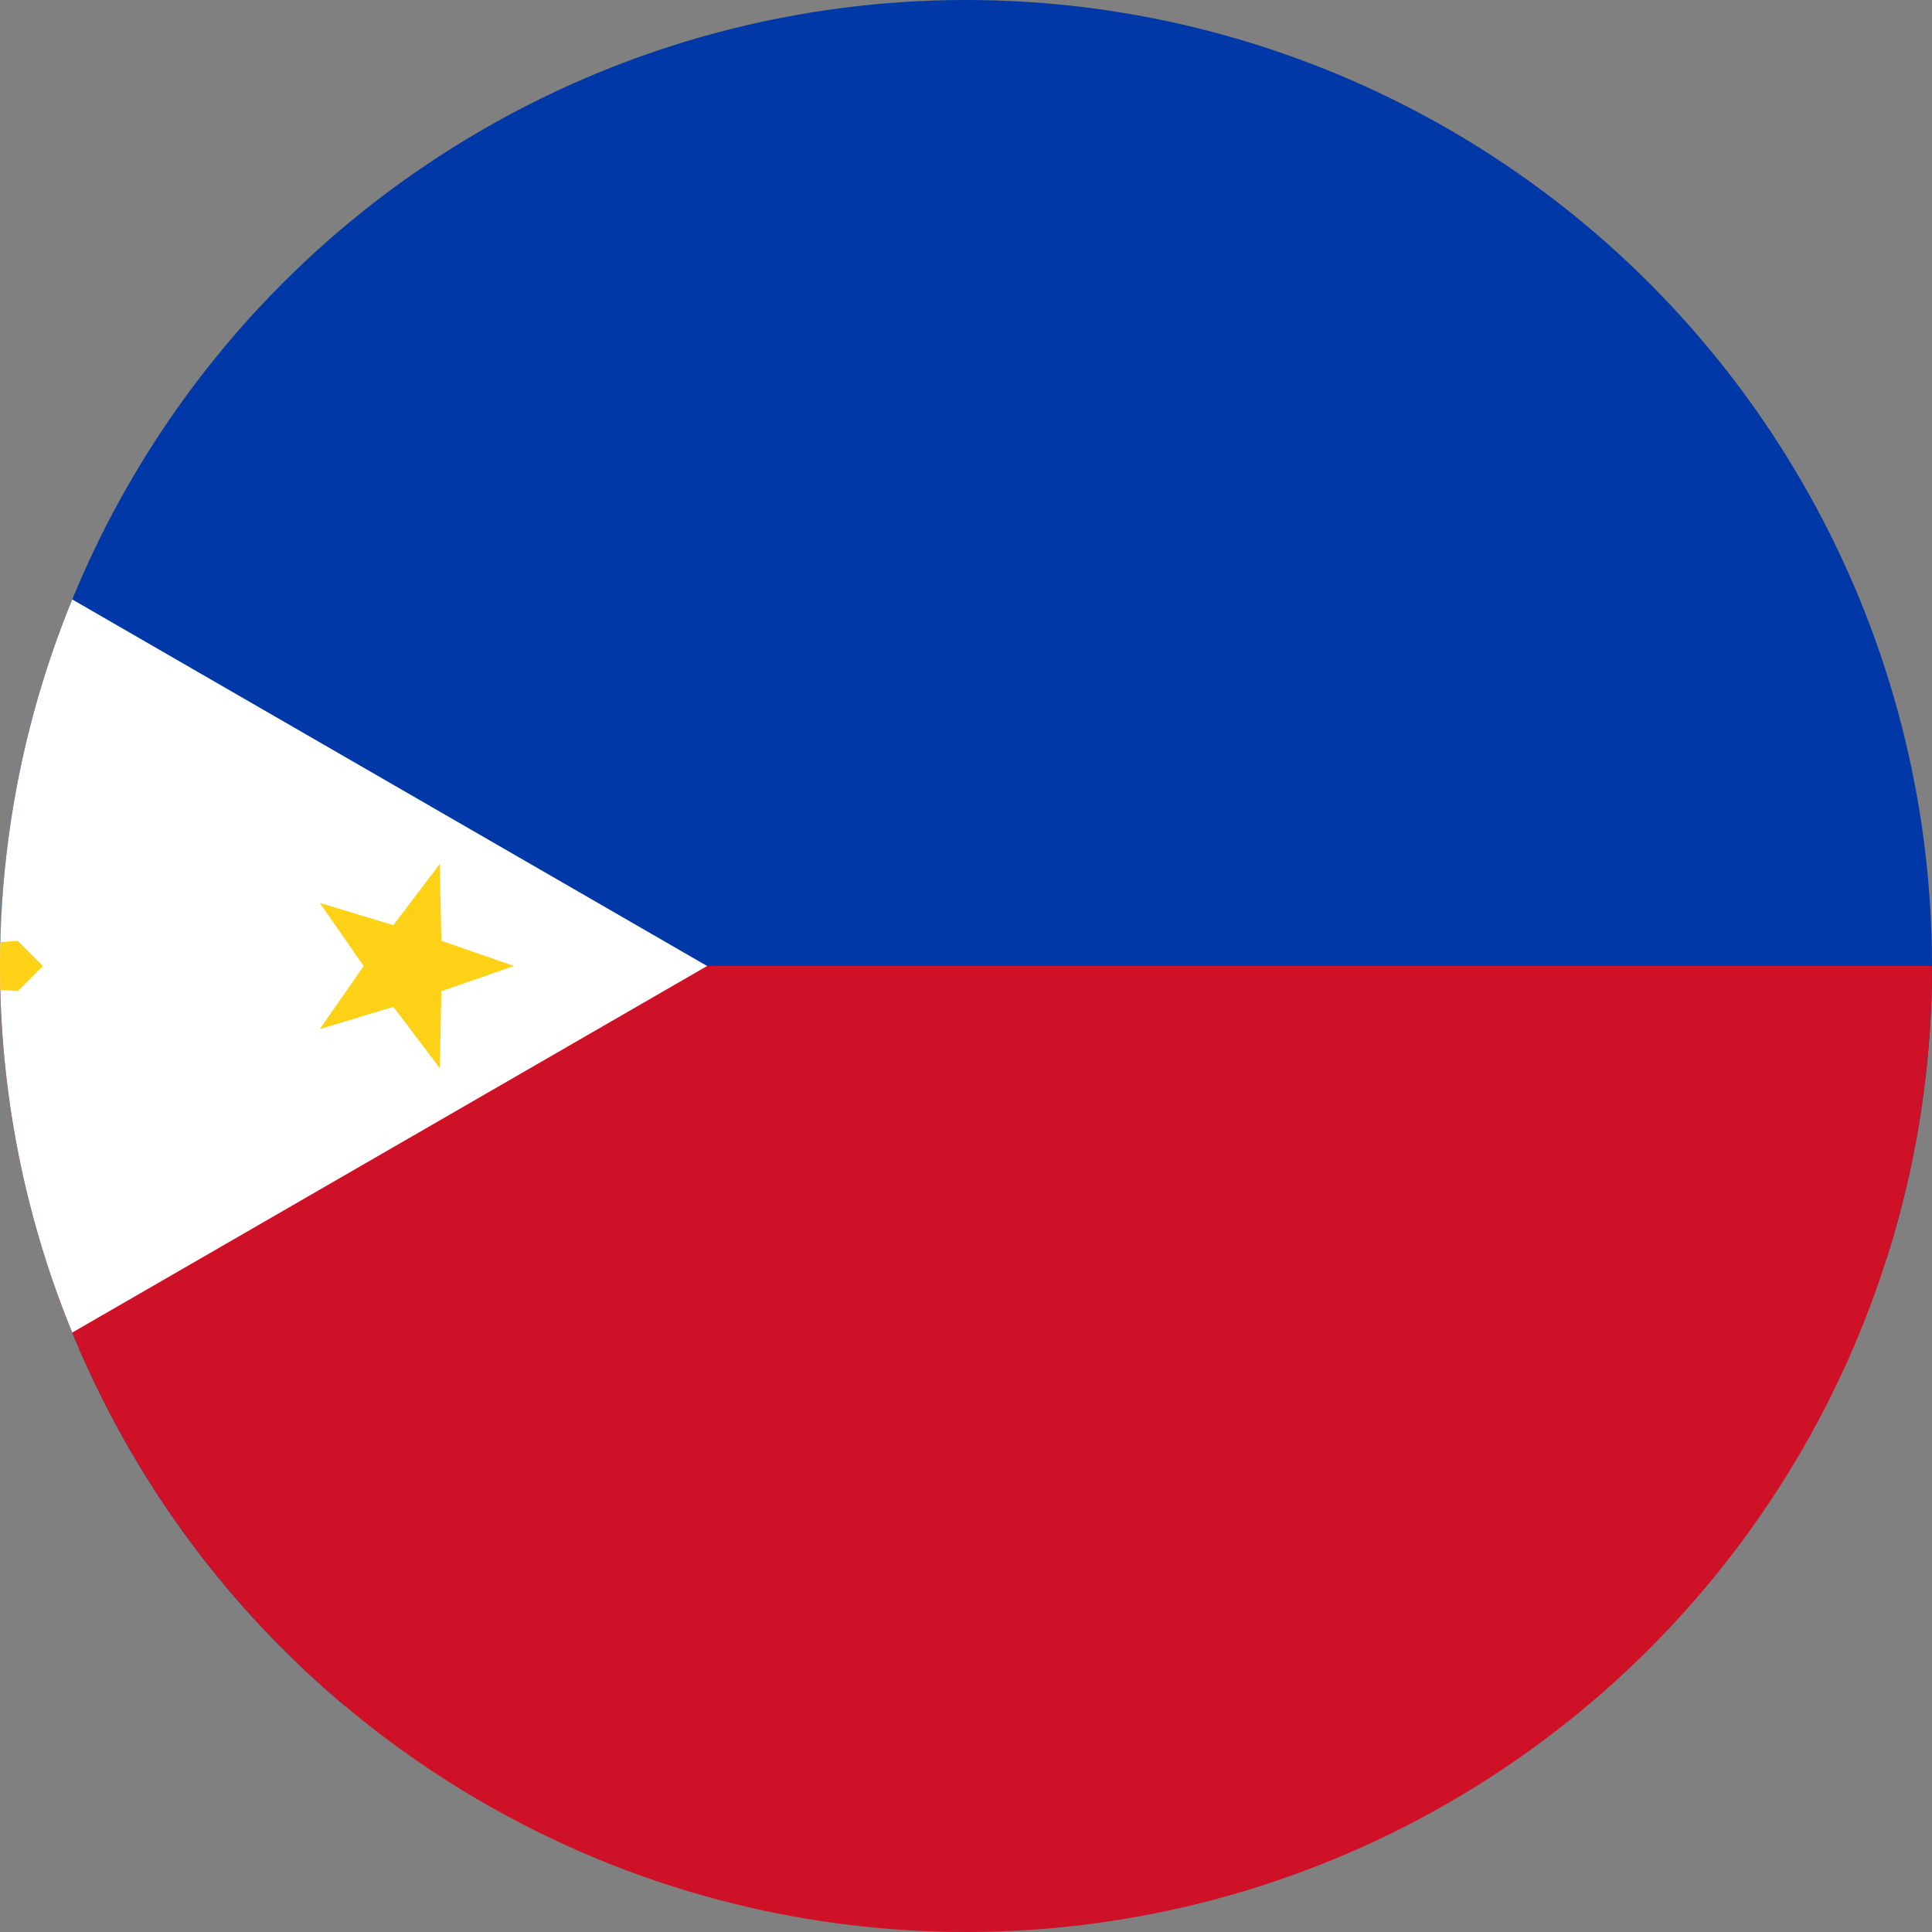 <svg xmlns="http://www.w3.org/2000/svg"
	 xmlns:xlink="http://www.w3.org/1999/xlink"
	 width="200" height="200"
	 viewBox="-28 -45 180 90"
	 preserveAspectRatio="xMidYMid slice">
  <rect x="-28" y="-45" width="180" height="90" fill="#808080" stroke="none"/>
  <defs>
	<clipPath id="circleClip">
	  <circle cx="62" cy="0" r="45"/>
	</clipPath>
  </defs>

  <g clip-path="url(#circleClip)">
	<title>Flag of the Philippines</title>
	<path fill="#0038a8" d="m-28-45h180V0L0 44z"/>
	<path fill="#ce1126" d="m0 0h152v45H-28z"/>
	<path fill="#fff" d="m49.942 0L-28 45v-90z"/>

	<!-- sun disc -->
	<circle r="9" fill="#fcd116"/>

	<!-- sun rays -->
	<g id="c" fill="#fcd116">
	  <g id="b">
		<path id="a" d="m0 0-3.164-15.909.945-.946zl-1.169-17.831L0-19l1.169 1.169zl2.219-16.855.945.946z"/>
		<use transform="scale(-1)" xlink:href="#a"/>
	  </g>
	  <use transform="rotate(90)" xlink:href="#b"/>
	</g>
	<use transform="rotate(45)" xlink:href="#c"/>

	<!-- three stars -->
	<path id="s" d="m40.942 0-3.382 1.176L37.487 4.755l-2.163-2.853-3.427 1.037L33.942 0l-2.045-2.939 3.427 1.037 2.163-2.853L37.56-1.176z"
		  fill="#fcd116"/>
	<use transform="rotate(120,-2.019,0)" xlink:href="#s"/>
	<use transform="rotate(240,-2.019,0)" xlink:href="#s"/>
  </g>
</svg>
